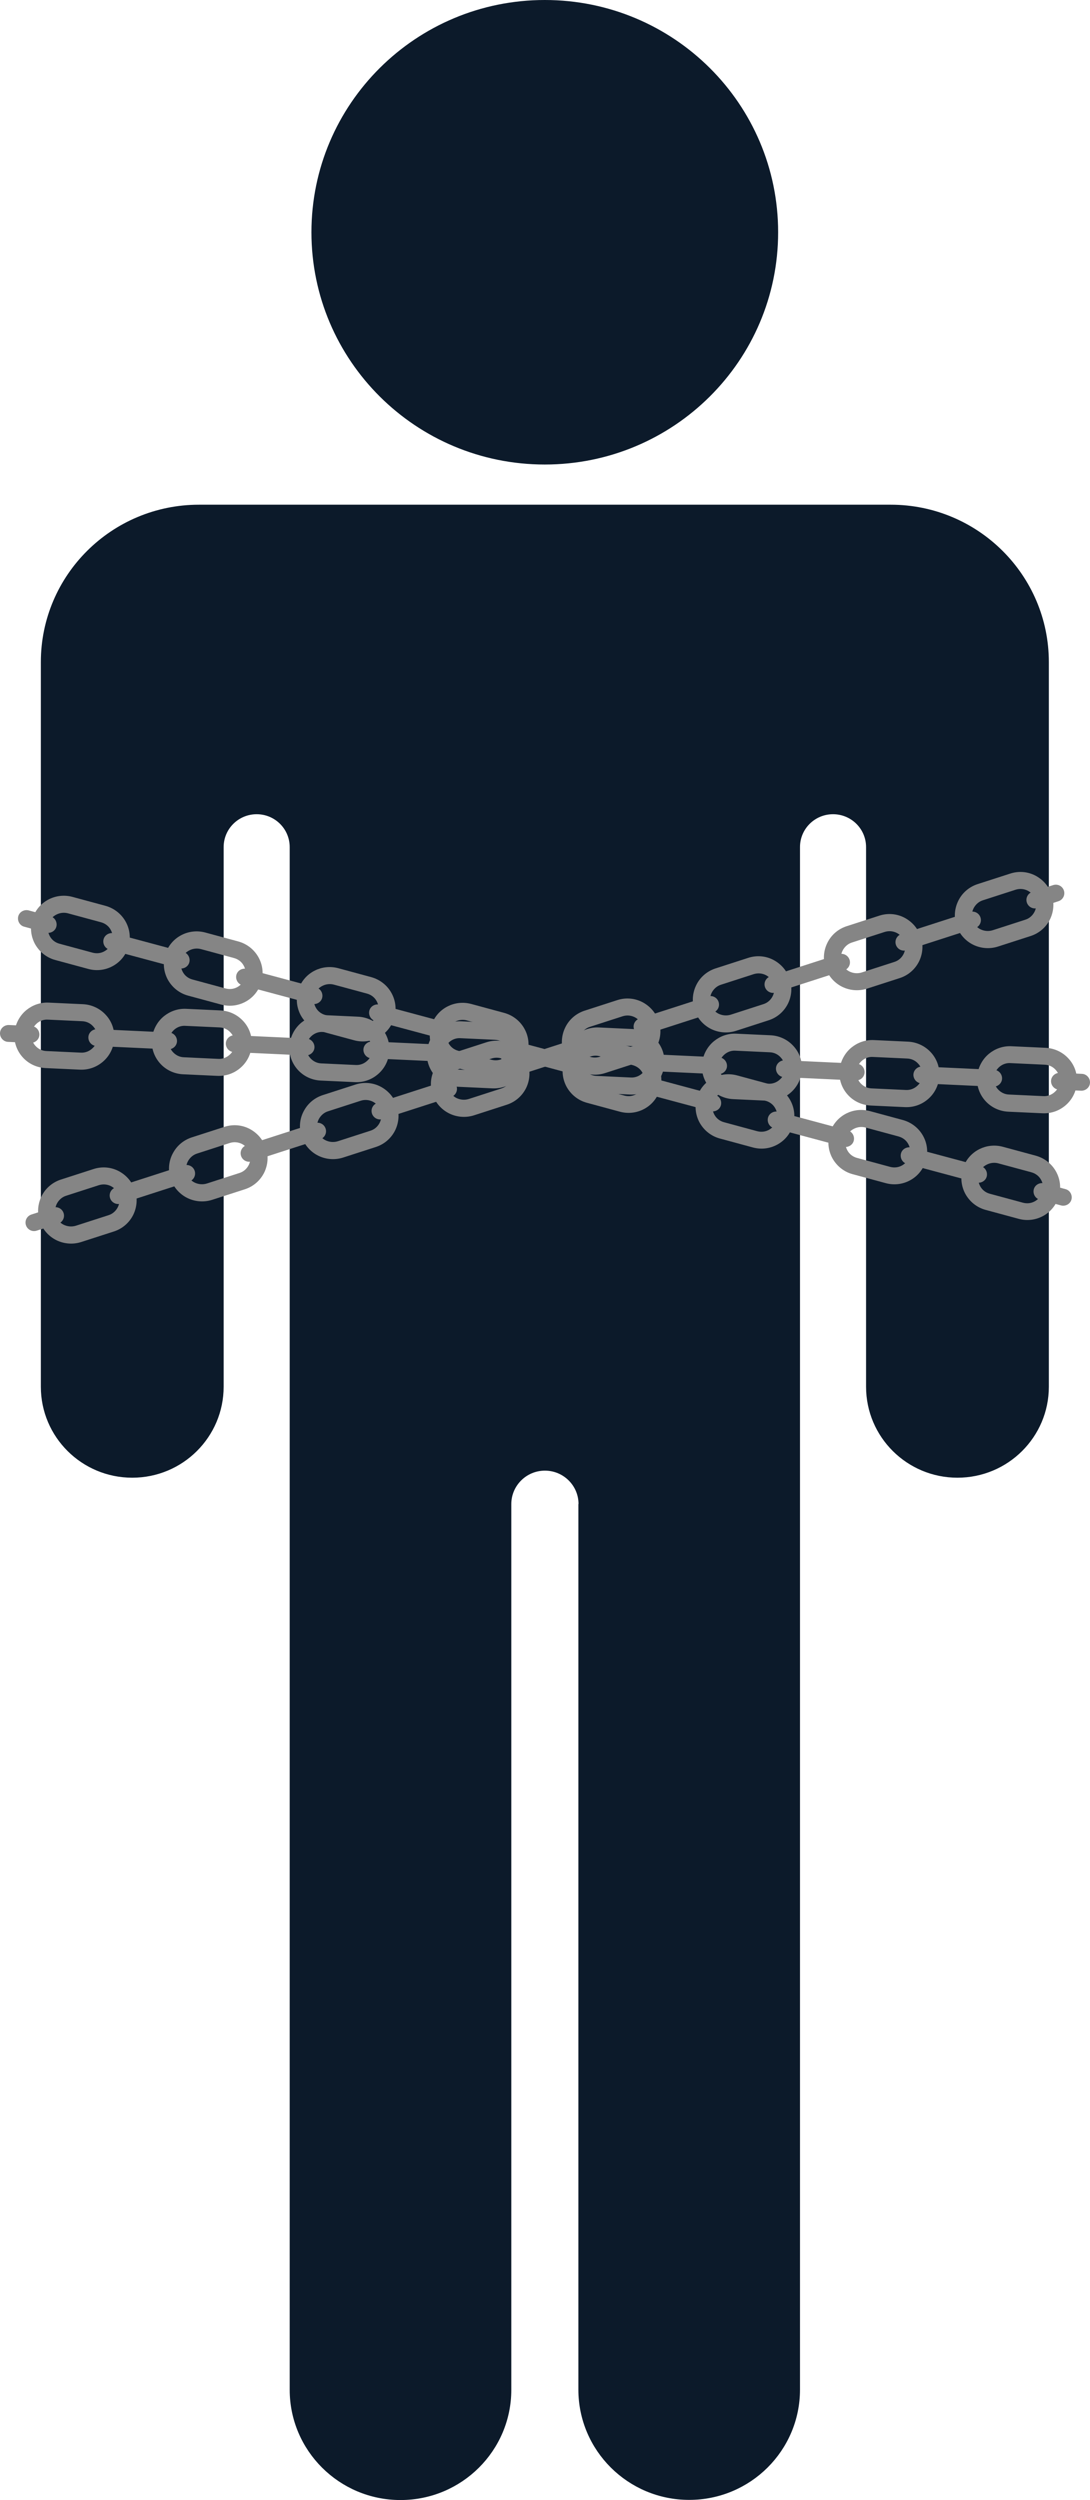<svg width="72" height="165" viewBox="0 0 72 165" fill="none" xmlns="http://www.w3.org/2000/svg">
<path d="M38.205 99.258V157.709C38.205 161.724 41.478 164.988 45.525 164.988C49.563 164.988 52.844 161.734 52.844 157.709V55.907C52.844 54.708 53.82 53.737 55.026 53.737C56.232 53.737 57.208 54.708 57.208 55.907V91.522C57.208 94.843 59.915 97.526 63.245 97.526C66.584 97.526 69.282 94.833 69.282 91.522V43.699C69.282 37.962 64.604 33.309 58.834 33.309H13.147C7.377 33.309 2.698 37.962 2.698 43.699V91.522C2.698 94.843 5.406 97.526 8.736 97.526C12.075 97.526 14.773 94.833 14.773 91.522V55.907C14.773 54.708 15.749 53.737 16.955 53.737C18.16 53.737 19.136 54.708 19.136 55.907V157.719C19.136 161.734 22.409 164.998 26.456 164.998C30.494 164.998 33.775 161.743 33.775 157.719V99.267C33.775 98.049 34.77 97.06 35.995 97.06C37.22 97.06 38.215 98.049 38.215 99.267L38.205 99.258Z" fill="#0C1A2A"/>
<path d="M51.4 15.329C51.4 23.797 44.501 30.658 35.986 30.658C27.47 30.658 20.572 23.797 20.572 15.329C20.572 6.86 27.47 0 35.986 0C44.501 0 51.4 6.86 51.4 15.329Z" fill="#0C1A2A"/>
<path d="M6.43 68.483C6.421 68.749 6.306 69.006 6.105 69.187C5.894 69.387 5.617 69.492 5.33 69.472L3.072 69.368C2.775 69.358 2.517 69.225 2.325 69.006C2.153 68.806 2.058 68.55 2.077 68.283C2.086 67.979 2.23 67.712 2.459 67.522C2.66 67.36 2.909 67.275 3.167 67.294L5.425 67.398C5.713 67.408 5.971 67.531 6.162 67.75C6.344 67.95 6.44 68.216 6.43 68.493M7.55 68.531C7.578 67.941 7.368 67.398 7.004 66.999C6.631 66.58 6.086 66.304 5.483 66.275L3.225 66.171C2.67 66.142 2.153 66.332 1.751 66.656C1.292 67.027 0.986 67.598 0.948 68.236C0.919 68.806 1.12 69.339 1.464 69.739C1.837 70.177 2.392 70.462 3.014 70.491L5.272 70.595C5.894 70.624 6.459 70.395 6.88 69.996C7.272 69.625 7.521 69.111 7.55 68.531Z" fill="#858585"/>
<path d="M0 68.182C-0.009 68.486 0.23 68.752 0.536 68.762L2.019 68.829C2.325 68.838 2.593 68.6 2.603 68.296C2.612 67.991 2.373 67.725 2.067 67.715L0.584 67.649C0.278 67.639 0.01 67.877 0 68.182Z" fill="#858585"/>
<path d="M15.51 68.893C15.501 69.159 15.386 69.416 15.185 69.597C14.974 69.797 14.697 69.902 14.41 69.883L12.152 69.778C11.855 69.769 11.597 69.635 11.405 69.416C11.233 69.217 11.137 68.96 11.157 68.693C11.166 68.389 11.31 68.122 11.539 67.932C11.74 67.77 11.989 67.685 12.247 67.704L14.505 67.808C14.793 67.818 15.051 67.942 15.242 68.16C15.424 68.36 15.52 68.627 15.51 68.903M16.63 68.941C16.658 68.351 16.448 67.808 16.084 67.409C15.711 66.99 15.166 66.714 14.563 66.686L12.305 66.581C11.75 66.552 11.233 66.743 10.831 67.066C10.372 67.437 10.066 68.008 10.028 68.646C9.999 69.217 10.2 69.749 10.544 70.149C10.917 70.587 11.472 70.872 12.094 70.901L14.352 71.005C14.974 71.034 15.539 70.806 15.96 70.406C16.352 70.035 16.601 69.521 16.63 68.941Z" fill="#858585"/>
<path d="M5.837 68.455C5.827 68.76 6.066 69.026 6.373 69.035L11.109 69.254C11.415 69.264 11.683 69.026 11.692 68.721C11.702 68.417 11.463 68.15 11.156 68.141L6.42 67.922C6.114 67.913 5.846 68.15 5.837 68.455Z" fill="#858585"/>
<path d="M24.59 69.298C24.581 69.564 24.466 69.821 24.265 70.002C24.054 70.202 23.777 70.306 23.49 70.287L21.232 70.183C20.935 70.173 20.677 70.04 20.486 69.821C20.313 69.621 20.218 69.364 20.237 69.098C20.246 68.793 20.39 68.527 20.619 68.337C20.82 68.175 21.069 68.089 21.328 68.108L23.586 68.213C23.873 68.222 24.131 68.346 24.322 68.565C24.504 68.765 24.6 69.031 24.59 69.307M25.719 69.355C25.748 68.765 25.538 68.222 25.174 67.823C24.801 67.404 24.255 67.128 23.653 67.1L21.395 66.995C20.84 66.966 20.323 67.157 19.921 67.48C19.462 67.851 19.156 68.422 19.117 69.06C19.089 69.631 19.29 70.163 19.634 70.563C20.007 71.001 20.562 71.286 21.184 71.315L23.442 71.419C24.064 71.448 24.628 71.22 25.049 70.82C25.442 70.449 25.691 69.935 25.719 69.355Z" fill="#858585"/>
<path d="M14.917 68.857C14.907 69.162 15.146 69.428 15.453 69.438L20.189 69.657C20.495 69.666 20.763 69.428 20.773 69.124C20.782 68.819 20.543 68.553 20.237 68.543L15.501 68.325C15.194 68.315 14.927 68.553 14.917 68.857Z" fill="#858585"/>
<path d="M33.68 69.708C33.67 69.974 33.556 70.231 33.355 70.412C33.144 70.612 32.867 70.716 32.58 70.697L30.322 70.593C30.025 70.583 29.767 70.45 29.575 70.231C29.403 70.031 29.307 69.774 29.326 69.508C29.336 69.204 29.48 68.937 29.709 68.747C29.91 68.585 30.159 68.499 30.417 68.518L32.675 68.623C32.962 68.633 33.221 68.756 33.412 68.975C33.594 69.175 33.69 69.441 33.68 69.717M34.799 69.765C34.828 69.175 34.618 68.633 34.254 68.233C33.881 67.814 33.335 67.538 32.733 67.51L30.475 67.405C29.92 67.377 29.403 67.567 29.001 67.89C28.542 68.261 28.236 68.832 28.197 69.47C28.169 70.041 28.37 70.574 28.714 70.973C29.087 71.411 29.642 71.697 30.264 71.725L32.522 71.83C33.144 71.858 33.709 71.63 34.13 71.23C34.522 70.859 34.771 70.345 34.799 69.765Z" fill="#858585"/>
<path d="M24.006 69.267C23.997 69.572 24.236 69.838 24.542 69.848L29.279 70.067C29.585 70.076 29.853 69.838 29.862 69.534C29.872 69.229 29.633 68.963 29.326 68.954L24.59 68.735C24.284 68.725 24.016 68.963 24.006 69.267Z" fill="#858585"/>
<path d="M42.76 70.124C42.75 70.39 42.635 70.647 42.434 70.828C42.224 71.028 41.946 71.132 41.659 71.113L39.401 71.008C39.105 70.999 38.846 70.866 38.655 70.647C38.483 70.447 38.387 70.19 38.406 69.924C38.416 69.619 38.559 69.353 38.789 69.163C38.99 69.001 39.239 68.915 39.497 68.934L41.755 69.039C42.042 69.048 42.3 69.172 42.492 69.391C42.674 69.591 42.769 69.857 42.76 70.133M43.889 70.171C43.917 69.581 43.707 69.039 43.343 68.639C42.97 68.221 42.425 67.945 41.822 67.916L39.564 67.811C39.009 67.783 38.492 67.973 38.09 68.297C37.631 68.668 37.325 69.239 37.287 69.876C37.258 70.447 37.459 70.98 37.803 71.38C38.177 71.817 38.732 72.103 39.353 72.131L41.611 72.236C42.233 72.264 42.798 72.036 43.219 71.636C43.611 71.265 43.86 70.752 43.889 70.171Z" fill="#858585"/>
<path d="M33.087 69.686C33.077 69.99 33.316 70.256 33.622 70.266L38.358 70.485C38.665 70.494 38.932 70.256 38.942 69.952C38.952 69.647 38.712 69.381 38.406 69.371L33.67 69.153C33.364 69.143 33.096 69.381 33.087 69.686Z" fill="#858585"/>
<path d="M51.849 70.534C51.84 70.8 51.725 71.057 51.524 71.238C51.314 71.438 51.036 71.542 50.749 71.523L48.491 71.419C48.194 71.409 47.936 71.276 47.745 71.057C47.572 70.857 47.477 70.6 47.496 70.334C47.506 70.029 47.649 69.763 47.879 69.573C48.08 69.411 48.328 69.325 48.587 69.344L50.845 69.449C51.132 69.459 51.39 69.582 51.581 69.801C51.763 70.001 51.859 70.267 51.849 70.543M52.969 70.581C52.998 69.991 52.787 69.449 52.423 69.049C52.05 68.631 51.505 68.355 50.902 68.326L48.644 68.222C48.089 68.193 47.572 68.383 47.171 68.707C46.711 69.078 46.405 69.649 46.367 70.286C46.338 70.857 46.539 71.39 46.884 71.79C47.257 72.227 47.812 72.513 48.434 72.541L50.692 72.646C51.314 72.675 51.878 72.446 52.299 72.047C52.691 71.675 52.94 71.162 52.969 70.581Z" fill="#858585"/>
<path d="M42.167 70.096C42.157 70.4 42.396 70.666 42.703 70.676L47.439 70.895C47.745 70.904 48.013 70.666 48.022 70.362C48.032 70.058 47.793 69.791 47.486 69.782L42.75 69.563C42.444 69.553 42.176 69.791 42.167 70.096Z" fill="#858585"/>
<path d="M60.929 70.946C60.92 71.213 60.805 71.469 60.604 71.65C60.394 71.85 60.116 71.955 59.829 71.936L57.571 71.831C57.275 71.822 57.016 71.688 56.825 71.469C56.653 71.27 56.557 71.013 56.576 70.746C56.586 70.442 56.729 70.175 56.959 69.985C57.16 69.823 57.408 69.738 57.667 69.757L59.925 69.861C60.212 69.871 60.47 69.995 60.662 70.213C60.843 70.413 60.939 70.68 60.929 70.956M62.049 71.003C62.078 70.413 61.867 69.871 61.504 69.471C61.13 69.053 60.585 68.777 59.982 68.748L57.724 68.643C57.169 68.615 56.653 68.805 56.251 69.129C55.791 69.5 55.485 70.071 55.447 70.708C55.418 71.279 55.619 71.812 55.964 72.212C56.337 72.649 56.892 72.935 57.514 72.963L59.772 73.068C60.394 73.097 60.958 72.868 61.379 72.469C61.772 72.097 62.02 71.584 62.049 71.003Z" fill="#858585"/>
<path d="M51.256 70.51C51.247 70.814 51.486 71.081 51.792 71.09L56.528 71.309C56.834 71.319 57.102 71.081 57.112 70.776C57.122 70.472 56.882 70.205 56.576 70.196L51.84 69.977C51.534 69.967 51.266 70.205 51.256 70.51Z" fill="#858585"/>
<path d="M70.01 71.352C70 71.619 69.885 71.876 69.684 72.056C69.474 72.256 69.196 72.361 68.909 72.342L66.651 72.237C66.355 72.228 66.096 72.094 65.905 71.876C65.733 71.676 65.637 71.419 65.656 71.153C65.666 70.848 65.809 70.582 66.039 70.391C66.24 70.23 66.489 70.144 66.747 70.163L69.005 70.268C69.292 70.277 69.55 70.401 69.742 70.62C69.923 70.82 70.019 71.086 70.01 71.362M71.139 71.409C71.167 70.82 70.957 70.277 70.593 69.877C70.22 69.459 69.675 69.183 69.072 69.154L66.814 69.05C66.259 69.021 65.742 69.211 65.34 69.535C64.881 69.906 64.575 70.477 64.537 71.115C64.508 71.685 64.709 72.218 65.053 72.618C65.427 73.055 65.981 73.341 66.603 73.37L68.861 73.474C69.483 73.503 70.048 73.274 70.469 72.875C70.861 72.504 71.11 71.99 71.139 71.409Z" fill="#858585"/>
<path d="M60.336 70.92C60.327 71.224 60.566 71.491 60.872 71.5L65.608 71.719C65.914 71.729 66.182 71.491 66.192 71.186C66.201 70.882 65.962 70.615 65.656 70.606L60.92 70.387C60.614 70.377 60.346 70.615 60.336 70.92Z" fill="#858585"/>
<path d="M69.426 71.338C69.416 71.642 69.656 71.909 69.962 71.918L71.416 71.985C71.722 71.994 71.99 71.757 72 71.452C72.009 71.147 71.77 70.881 71.464 70.872L70.01 70.805C69.703 70.795 69.436 71.033 69.426 71.338Z" fill="#858585"/>
<path d="M7.837 78.887C7.923 79.144 7.904 79.42 7.789 79.658C7.664 79.915 7.444 80.115 7.167 80.201L5.014 80.895C4.737 80.981 4.44 80.952 4.182 80.819C3.942 80.695 3.77 80.477 3.694 80.229C3.598 79.944 3.636 79.639 3.789 79.382C3.923 79.163 4.124 78.992 4.373 78.916L6.526 78.221C6.794 78.136 7.081 78.155 7.339 78.288C7.578 78.412 7.76 78.63 7.846 78.887M8.908 78.545C8.726 77.984 8.334 77.555 7.856 77.298C7.358 77.032 6.755 76.965 6.172 77.156L4.019 77.85C3.493 78.022 3.072 78.374 2.813 78.821C2.517 79.335 2.421 79.972 2.622 80.581C2.804 81.124 3.177 81.552 3.646 81.809C4.153 82.085 4.775 82.161 5.368 81.97L7.521 81.276C8.114 81.085 8.564 80.667 8.813 80.153C9.042 79.668 9.1 79.097 8.918 78.554L8.908 78.545Z" fill="#858585"/>
<path d="M1.713 80.86C1.809 81.155 2.124 81.317 2.421 81.222L3.837 80.765C4.134 80.67 4.296 80.356 4.201 80.061C4.105 79.766 3.789 79.604 3.493 79.699L2.077 80.156C1.78 80.251 1.617 80.565 1.713 80.86Z" fill="#858585"/>
<path d="M16.486 76.102C16.572 76.359 16.553 76.635 16.438 76.873C16.314 77.13 16.094 77.33 15.816 77.415L13.664 78.11C13.386 78.196 13.089 78.167 12.831 78.034C12.592 77.91 12.42 77.691 12.343 77.444C12.248 77.159 12.286 76.854 12.439 76.597C12.573 76.378 12.774 76.207 13.023 76.131L15.175 75.436C15.443 75.351 15.73 75.37 15.989 75.503C16.228 75.626 16.41 75.845 16.496 76.102M17.558 75.76C17.376 75.198 16.984 74.77 16.505 74.513C16.008 74.247 15.405 74.18 14.821 74.371L12.668 75.065C12.142 75.236 11.721 75.588 11.463 76.036C11.157 76.549 11.071 77.187 11.271 77.796C11.453 78.338 11.826 78.766 12.295 79.023C12.802 79.299 13.424 79.376 14.018 79.185L16.17 78.491C16.764 78.3 17.213 77.882 17.462 77.368C17.692 76.882 17.749 76.312 17.567 75.769L17.558 75.76Z" fill="#858585"/>
<path d="M7.272 79.074C7.368 79.369 7.683 79.531 7.98 79.436L12.496 77.98C12.793 77.885 12.955 77.57 12.86 77.276C12.764 76.981 12.448 76.819 12.152 76.914L7.636 78.37C7.339 78.465 7.176 78.779 7.272 79.074Z" fill="#858585"/>
<path d="M25.136 73.313C25.222 73.57 25.203 73.846 25.088 74.084C24.963 74.341 24.743 74.541 24.466 74.626L22.313 75.321C22.036 75.406 21.739 75.378 21.481 75.245C21.241 75.121 21.069 74.902 20.993 74.655C20.897 74.369 20.935 74.065 21.088 73.808C21.222 73.589 21.423 73.418 21.672 73.342L23.825 72.647C24.093 72.561 24.38 72.581 24.638 72.714C24.877 72.838 25.059 73.056 25.145 73.313M26.207 72.971C26.026 72.409 25.633 71.981 25.155 71.724C24.657 71.458 24.054 71.391 23.471 71.582L21.318 72.276C20.792 72.447 20.371 72.799 20.112 73.247C19.806 73.76 19.72 74.398 19.921 75.007C20.103 75.549 20.476 75.978 20.945 76.234C21.452 76.51 22.074 76.586 22.667 76.396L24.82 75.701C25.413 75.511 25.863 75.093 26.112 74.579C26.341 74.094 26.399 73.523 26.217 72.98L26.207 72.971Z" fill="#858585"/>
<path d="M15.922 76.285C16.017 76.58 16.333 76.742 16.63 76.646L21.146 75.191C21.442 75.096 21.605 74.781 21.509 74.487C21.414 74.192 21.098 74.03 20.801 74.125L16.285 75.581C15.989 75.676 15.826 75.99 15.922 76.285Z" fill="#858585"/>
<path d="M33.785 70.524C33.871 70.781 33.852 71.057 33.737 71.295C33.613 71.552 33.393 71.752 33.115 71.837L30.963 72.532C30.685 72.618 30.389 72.589 30.13 72.456C29.901 72.332 29.719 72.113 29.642 71.866C29.547 71.58 29.585 71.276 29.738 71.019C29.872 70.8 30.073 70.629 30.322 70.553L32.474 69.858C32.742 69.772 33.029 69.791 33.288 69.925C33.527 70.048 33.709 70.267 33.795 70.524M34.857 70.182C34.675 69.62 34.283 69.192 33.804 68.935C33.307 68.669 32.704 68.602 32.12 68.792L29.968 69.487C29.441 69.658 29.02 70.01 28.762 70.458C28.456 70.971 28.37 71.609 28.571 72.218C28.752 72.76 29.125 73.188 29.594 73.445C30.102 73.721 30.723 73.797 31.317 73.607L33.469 72.912C34.063 72.722 34.512 72.303 34.761 71.79C34.991 71.304 35.048 70.734 34.866 70.191L34.857 70.182Z" fill="#858585"/>
<path d="M24.571 73.492C24.667 73.787 24.982 73.949 25.279 73.853L29.795 72.398C30.092 72.302 30.254 71.989 30.159 71.694C30.063 71.399 29.747 71.237 29.451 71.332L24.935 72.788C24.638 72.883 24.475 73.197 24.571 73.492Z" fill="#858585"/>
<path d="M42.435 67.739C42.521 67.996 42.502 68.272 42.387 68.51C42.262 68.767 42.042 68.966 41.765 69.052L39.612 69.747C39.335 69.832 39.038 69.804 38.78 69.671C38.55 69.547 38.368 69.328 38.292 69.081C38.196 68.795 38.234 68.491 38.387 68.234C38.521 68.015 38.722 67.844 38.971 67.768L41.124 67.073C41.392 66.987 41.679 67.006 41.937 67.14C42.176 67.263 42.358 67.482 42.444 67.739M43.506 67.397C43.324 66.835 42.932 66.407 42.454 66.15C41.956 65.884 41.353 65.817 40.77 66.007L38.617 66.702C38.091 66.873 37.67 67.225 37.411 67.672C37.115 68.186 37.019 68.824 37.22 69.433C37.402 69.975 37.775 70.403 38.244 70.66C38.751 70.936 39.373 71.012 39.966 70.822L42.119 70.127C42.712 69.937 43.162 69.518 43.41 69.004C43.64 68.519 43.698 67.948 43.516 67.406L43.506 67.397Z" fill="#858585"/>
<path d="M33.221 70.707C33.316 71.002 33.632 71.163 33.929 71.068L38.445 69.612C38.741 69.517 38.904 69.203 38.808 68.908C38.713 68.613 38.397 68.452 38.1 68.547L33.584 70.003C33.288 70.098 33.125 70.412 33.221 70.707Z" fill="#858585"/>
<path d="M51.094 64.96C51.18 65.216 51.161 65.492 51.046 65.73C50.922 65.987 50.701 66.187 50.424 66.272L48.271 66.967C47.994 67.053 47.697 67.024 47.439 66.891C47.209 66.767 47.027 66.549 46.951 66.301C46.855 66.016 46.893 65.711 47.046 65.454C47.18 65.235 47.381 65.064 47.63 64.988L49.783 64.293C50.051 64.208 50.338 64.227 50.596 64.36C50.835 64.484 51.017 64.703 51.103 64.96M52.156 64.607C51.974 64.046 51.582 63.618 51.103 63.361C50.606 63.094 50.003 63.028 49.419 63.218L47.267 63.913C46.74 64.084 46.319 64.436 46.061 64.883C45.764 65.397 45.669 66.035 45.87 66.644C46.051 67.186 46.425 67.614 46.893 67.871C47.401 68.147 48.022 68.223 48.616 68.033L50.768 67.338C51.362 67.148 51.811 66.729 52.06 66.216C52.29 65.73 52.347 65.159 52.165 64.617L52.156 64.607Z" fill="#858585"/>
<path d="M41.88 67.925C41.975 68.221 42.291 68.382 42.588 68.287L47.104 66.831C47.4 66.736 47.563 66.422 47.467 66.127C47.372 65.832 47.056 65.67 46.759 65.766L42.243 67.221C41.947 67.317 41.784 67.63 41.88 67.925Z" fill="#858585"/>
<path d="M59.743 62.174C59.829 62.431 59.81 62.707 59.695 62.945C59.571 63.202 59.351 63.402 59.073 63.487L56.92 64.182C56.643 64.268 56.346 64.239 56.088 64.106C55.858 63.982 55.676 63.763 55.6 63.516C55.504 63.23 55.543 62.926 55.696 62.669C55.83 62.45 56.031 62.279 56.279 62.203L58.432 61.508C58.7 61.423 58.987 61.442 59.245 61.575C59.485 61.699 59.666 61.917 59.752 62.174M60.815 61.822C60.633 61.261 60.24 60.833 59.762 60.576C59.265 60.309 58.662 60.243 58.078 60.433L55.925 61.128C55.399 61.299 54.978 61.651 54.72 62.098C54.423 62.612 54.328 63.249 54.528 63.858C54.71 64.401 55.083 64.829 55.552 65.086C56.059 65.362 56.681 65.438 57.274 65.248L59.427 64.553C60.02 64.363 60.47 63.944 60.719 63.43C60.949 62.945 61.006 62.374 60.824 61.832L60.815 61.822Z" fill="#858585"/>
<path d="M50.529 65.14C50.625 65.435 50.94 65.597 51.237 65.502L55.753 64.046C56.05 63.951 56.212 63.637 56.117 63.342C56.021 63.047 55.705 62.885 55.409 62.98L50.893 64.436C50.596 64.531 50.433 64.845 50.529 65.14Z" fill="#858585"/>
<path d="M68.393 59.387C68.479 59.644 68.46 59.92 68.345 60.158C68.22 60.415 68 60.615 67.723 60.7L65.57 61.395C65.293 61.481 64.996 61.452 64.738 61.319C64.508 61.195 64.326 60.977 64.25 60.729C64.154 60.444 64.192 60.139 64.345 59.882C64.479 59.663 64.68 59.492 64.929 59.416L67.082 58.721C67.35 58.636 67.637 58.655 67.895 58.788C68.134 58.912 68.316 59.13 68.402 59.387M69.464 59.045C69.282 58.483 68.89 58.055 68.412 57.798C67.914 57.532 67.311 57.465 66.728 57.656L64.575 58.35C64.049 58.522 63.628 58.874 63.369 59.321C63.073 59.835 62.977 60.472 63.178 61.081C63.36 61.623 63.733 62.052 64.202 62.309C64.709 62.584 65.331 62.661 65.924 62.47L68.077 61.776C68.67 61.585 69.12 61.167 69.369 60.653C69.598 60.168 69.656 59.597 69.474 59.054L69.464 59.045Z" fill="#858585"/>
<path d="M59.178 62.351C59.274 62.646 59.59 62.808 59.887 62.713L64.403 61.257C64.699 61.162 64.862 60.848 64.766 60.553C64.671 60.258 64.355 60.096 64.058 60.191L59.542 61.647C59.245 61.742 59.083 62.056 59.178 62.351Z" fill="#858585"/>
<path d="M67.828 59.565C67.924 59.86 68.239 60.022 68.536 59.927L69.914 59.48C70.21 59.385 70.373 59.071 70.277 58.776C70.182 58.481 69.866 58.319 69.569 58.414L68.192 58.861C67.895 58.956 67.732 59.27 67.828 59.565Z" fill="#858585"/>
<path d="M7.406 62.142C7.339 62.399 7.167 62.618 6.937 62.76C6.688 62.913 6.401 62.951 6.114 62.874L3.933 62.285C3.646 62.209 3.416 62.028 3.282 61.771C3.158 61.533 3.129 61.267 3.196 61.01C3.273 60.715 3.464 60.486 3.741 60.353C3.971 60.239 4.239 60.21 4.488 60.277L6.669 60.867C6.947 60.943 7.176 61.114 7.31 61.362C7.444 61.599 7.483 61.875 7.406 62.142ZM8.497 62.437C8.65 61.866 8.564 61.295 8.296 60.819C8.018 60.325 7.549 59.944 6.966 59.782L4.784 59.192C4.249 59.049 3.703 59.116 3.244 59.344C2.708 59.611 2.287 60.096 2.124 60.715C1.971 61.267 2.057 61.828 2.306 62.294C2.584 62.798 3.053 63.198 3.655 63.36L5.837 63.95C6.44 64.112 7.042 64.007 7.53 63.712C7.99 63.436 8.344 62.989 8.497 62.427V62.437Z" fill="#858585"/>
<path d="M1.206 60.475C1.129 60.77 1.302 61.084 1.598 61.16L3.034 61.55C3.33 61.626 3.646 61.455 3.722 61.16C3.799 60.865 3.627 60.551 3.33 60.475L1.895 60.084C1.598 60.008 1.283 60.18 1.206 60.475Z" fill="#858585"/>
<path d="M16.189 64.503C16.122 64.76 15.95 64.979 15.721 65.121C15.472 65.274 15.185 65.312 14.898 65.236L12.716 64.646C12.429 64.57 12.2 64.389 12.066 64.132C11.941 63.894 11.913 63.627 11.979 63.371C12.056 63.076 12.247 62.847 12.525 62.714C12.755 62.6 13.023 62.571 13.271 62.638L15.453 63.228C15.73 63.304 15.96 63.475 16.094 63.723C16.228 63.961 16.266 64.237 16.189 64.503ZM17.271 64.788C17.424 64.218 17.338 63.647 17.07 63.171C16.792 62.676 16.323 62.295 15.74 62.134L13.558 61.544C13.023 61.401 12.477 61.468 12.018 61.696C11.482 61.962 11.061 62.448 10.898 63.066C10.745 63.618 10.831 64.179 11.08 64.646C11.358 65.15 11.826 65.55 12.429 65.711L14.611 66.301C15.213 66.463 15.816 66.358 16.304 66.063C16.764 65.787 17.118 65.34 17.271 64.779V64.788Z" fill="#858585"/>
<path d="M6.842 61.99C6.765 62.285 6.937 62.599 7.234 62.675L11.817 63.903C12.114 63.979 12.429 63.808 12.506 63.513C12.582 63.218 12.41 62.904 12.114 62.828L7.53 61.6C7.234 61.524 6.918 61.695 6.842 61.99Z" fill="#858585"/>
<path d="M24.973 66.849C24.906 67.106 24.734 67.325 24.504 67.467C24.255 67.62 23.968 67.658 23.681 67.582L21.5 66.992C21.213 66.915 20.983 66.735 20.849 66.478C20.725 66.24 20.696 65.974 20.763 65.717C20.839 65.422 21.031 65.193 21.308 65.06C21.538 64.946 21.806 64.917 22.055 64.984L24.236 65.574C24.514 65.65 24.743 65.821 24.877 66.069C25.011 66.306 25.049 66.582 24.973 66.849ZM26.054 67.144C26.207 66.573 26.121 66.002 25.853 65.526C25.576 65.031 25.107 64.651 24.523 64.489L22.342 63.899C21.806 63.757 21.26 63.823 20.801 64.052C20.265 64.318 19.844 64.803 19.682 65.422C19.529 65.974 19.615 66.535 19.863 67.001C20.141 67.505 20.61 67.905 21.213 68.067L23.394 68.657C23.997 68.819 24.6 68.714 25.088 68.419C25.547 68.143 25.901 67.696 26.054 67.134V67.144Z" fill="#858585"/>
<path d="M15.615 64.338C15.539 64.633 15.711 64.947 16.008 65.023L20.591 66.25C20.887 66.326 21.203 66.155 21.28 65.86C21.356 65.565 21.184 65.251 20.887 65.175L16.304 63.948C16.008 63.872 15.692 64.043 15.615 64.338Z" fill="#858585"/>
<path d="M33.747 69.208C33.68 69.465 33.508 69.684 33.278 69.827C33.029 69.979 32.742 70.017 32.455 69.941L30.273 69.351C29.986 69.275 29.757 69.094 29.623 68.837C29.498 68.599 29.47 68.333 29.537 68.076C29.613 67.781 29.805 67.553 30.082 67.419C30.312 67.305 30.58 67.277 30.828 67.343L33.01 67.933C33.287 68.009 33.517 68.181 33.651 68.428C33.785 68.666 33.823 68.942 33.747 69.208ZM34.837 69.503C34.99 68.932 34.904 68.361 34.636 67.886C34.359 67.391 33.89 67.01 33.306 66.849L31.125 66.259C30.589 66.116 30.044 66.183 29.585 66.411C29.049 66.677 28.628 67.162 28.465 67.781C28.312 68.333 28.398 68.894 28.647 69.361C28.924 69.865 29.393 70.264 29.996 70.426L32.178 71.016C32.78 71.178 33.383 71.073 33.871 70.778C34.33 70.502 34.684 70.055 34.837 69.494V69.503Z" fill="#858585"/>
<path d="M24.399 66.697C24.322 66.992 24.495 67.306 24.791 67.382L29.374 68.61C29.671 68.686 29.987 68.515 30.063 68.22C30.14 67.925 29.968 67.611 29.671 67.535L25.088 66.307C24.791 66.231 24.475 66.402 24.399 66.697Z" fill="#858585"/>
<path d="M42.53 71.573C42.463 71.83 42.291 72.049 42.061 72.192C41.812 72.344 41.525 72.382 41.238 72.306L39.057 71.716C38.77 71.64 38.54 71.459 38.406 71.202C38.282 70.964 38.253 70.698 38.32 70.441C38.397 70.146 38.588 69.918 38.865 69.784C39.095 69.67 39.363 69.642 39.612 69.708L41.793 70.298C42.071 70.374 42.3 70.546 42.434 70.793C42.568 71.031 42.607 71.307 42.53 71.573ZM43.611 71.859C43.764 71.288 43.678 70.717 43.41 70.241C43.133 69.746 42.664 69.366 42.08 69.204L39.899 68.614C39.363 68.471 38.818 68.538 38.358 68.766C37.823 69.033 37.402 69.518 37.239 70.136C37.086 70.688 37.172 71.25 37.421 71.716C37.698 72.22 38.167 72.62 38.77 72.782L40.951 73.372C41.554 73.533 42.157 73.429 42.645 73.134C43.104 72.858 43.458 72.411 43.611 71.849V71.859Z" fill="#858585"/>
<path d="M33.173 69.061C33.096 69.356 33.268 69.669 33.565 69.746L38.148 70.973C38.444 71.049 38.76 70.878 38.837 70.583C38.913 70.288 38.741 69.974 38.445 69.898L33.861 68.67C33.565 68.594 33.249 68.766 33.173 69.061Z" fill="#858585"/>
<path d="M51.304 73.923C51.237 74.18 51.065 74.399 50.835 74.542C50.586 74.694 50.299 74.732 50.012 74.656L47.831 74.066C47.544 73.99 47.314 73.809 47.18 73.552C47.056 73.314 47.027 73.048 47.094 72.791C47.171 72.496 47.362 72.267 47.639 72.134C47.869 72.02 48.137 71.992 48.386 72.058L50.567 72.648C50.845 72.724 51.074 72.895 51.208 73.143C51.342 73.381 51.381 73.657 51.304 73.923ZM52.395 74.218C52.548 73.647 52.462 73.076 52.194 72.6C51.916 72.106 51.448 71.725 50.864 71.563L48.682 70.973C48.147 70.831 47.601 70.897 47.142 71.126C46.606 71.392 46.185 71.877 46.023 72.496C45.869 73.048 45.956 73.609 46.204 74.075C46.482 74.58 46.951 74.979 47.553 75.141L49.735 75.731C50.338 75.893 50.941 75.788 51.428 75.493C51.888 75.217 52.242 74.77 52.395 74.209V74.218Z" fill="#858585"/>
<path d="M41.956 71.42C41.88 71.715 42.052 72.029 42.348 72.105L46.931 73.332C47.228 73.409 47.544 73.237 47.62 72.942C47.697 72.647 47.525 72.333 47.228 72.257L42.645 71.03C42.348 70.954 42.033 71.125 41.956 71.42Z" fill="#858585"/>
<path d="M60.087 76.279C60.021 76.535 59.848 76.754 59.619 76.897C59.37 77.049 59.083 77.087 58.796 77.011L56.614 76.421C56.327 76.345 56.098 76.164 55.964 75.907C55.839 75.67 55.811 75.403 55.878 75.146C55.954 74.851 56.145 74.623 56.423 74.49C56.653 74.376 56.92 74.347 57.169 74.414L59.351 75.004C59.628 75.08 59.858 75.251 59.992 75.498C60.126 75.736 60.164 76.012 60.087 76.279ZM61.169 76.573C61.322 76.003 61.236 75.432 60.968 74.956C60.69 74.461 60.221 74.081 59.638 73.919L57.456 73.329C56.92 73.186 56.375 73.253 55.916 73.481C55.38 73.748 54.959 74.233 54.796 74.851C54.643 75.403 54.729 75.965 54.978 76.431C55.256 76.935 55.724 77.335 56.327 77.496L58.509 78.086C59.112 78.248 59.714 78.144 60.202 77.849C60.662 77.573 61.016 77.125 61.169 76.564V76.573Z" fill="#858585"/>
<path d="M50.73 73.767C50.653 74.062 50.826 74.376 51.122 74.453L55.705 75.68C56.002 75.756 56.318 75.585 56.394 75.29C56.471 74.995 56.298 74.681 56.002 74.605L51.419 73.377C51.122 73.301 50.806 73.473 50.73 73.767Z" fill="#858585"/>
<path d="M68.862 78.644C68.795 78.9 68.622 79.119 68.393 79.262C68.144 79.414 67.857 79.452 67.57 79.376L65.388 78.786C65.101 78.71 64.872 78.529 64.738 78.272C64.613 78.035 64.585 77.768 64.652 77.511C64.728 77.216 64.919 76.988 65.197 76.855C65.427 76.74 65.695 76.712 65.943 76.779L68.125 77.368C68.402 77.445 68.632 77.616 68.766 77.863C68.9 78.101 68.938 78.377 68.862 78.644ZM69.952 78.929C70.105 78.358 70.019 77.787 69.751 77.311C69.474 76.817 69.005 76.436 68.421 76.274L66.24 75.684C65.704 75.542 65.159 75.608 64.699 75.837C64.164 76.103 63.743 76.588 63.58 77.207C63.427 77.759 63.513 78.32 63.762 78.786C64.039 79.291 64.508 79.69 65.111 79.852L67.292 80.442C67.895 80.604 68.498 80.499 68.986 80.204C69.445 79.928 69.799 79.481 69.952 78.919V78.929Z" fill="#858585"/>
<path d="M59.514 76.127C59.437 76.422 59.609 76.736 59.906 76.812L64.489 78.04C64.785 78.116 65.101 77.944 65.178 77.649C65.254 77.354 65.082 77.04 64.785 76.964L60.202 75.737C59.906 75.661 59.59 75.832 59.514 76.127Z" fill="#858585"/>
<path d="M68.287 78.49C68.211 78.785 68.383 79.099 68.68 79.175L70.086 79.556C70.383 79.632 70.698 79.461 70.775 79.166C70.851 78.871 70.679 78.557 70.383 78.481L68.976 78.1C68.68 78.024 68.364 78.195 68.287 78.49Z" fill="#858585"/>
</svg>
